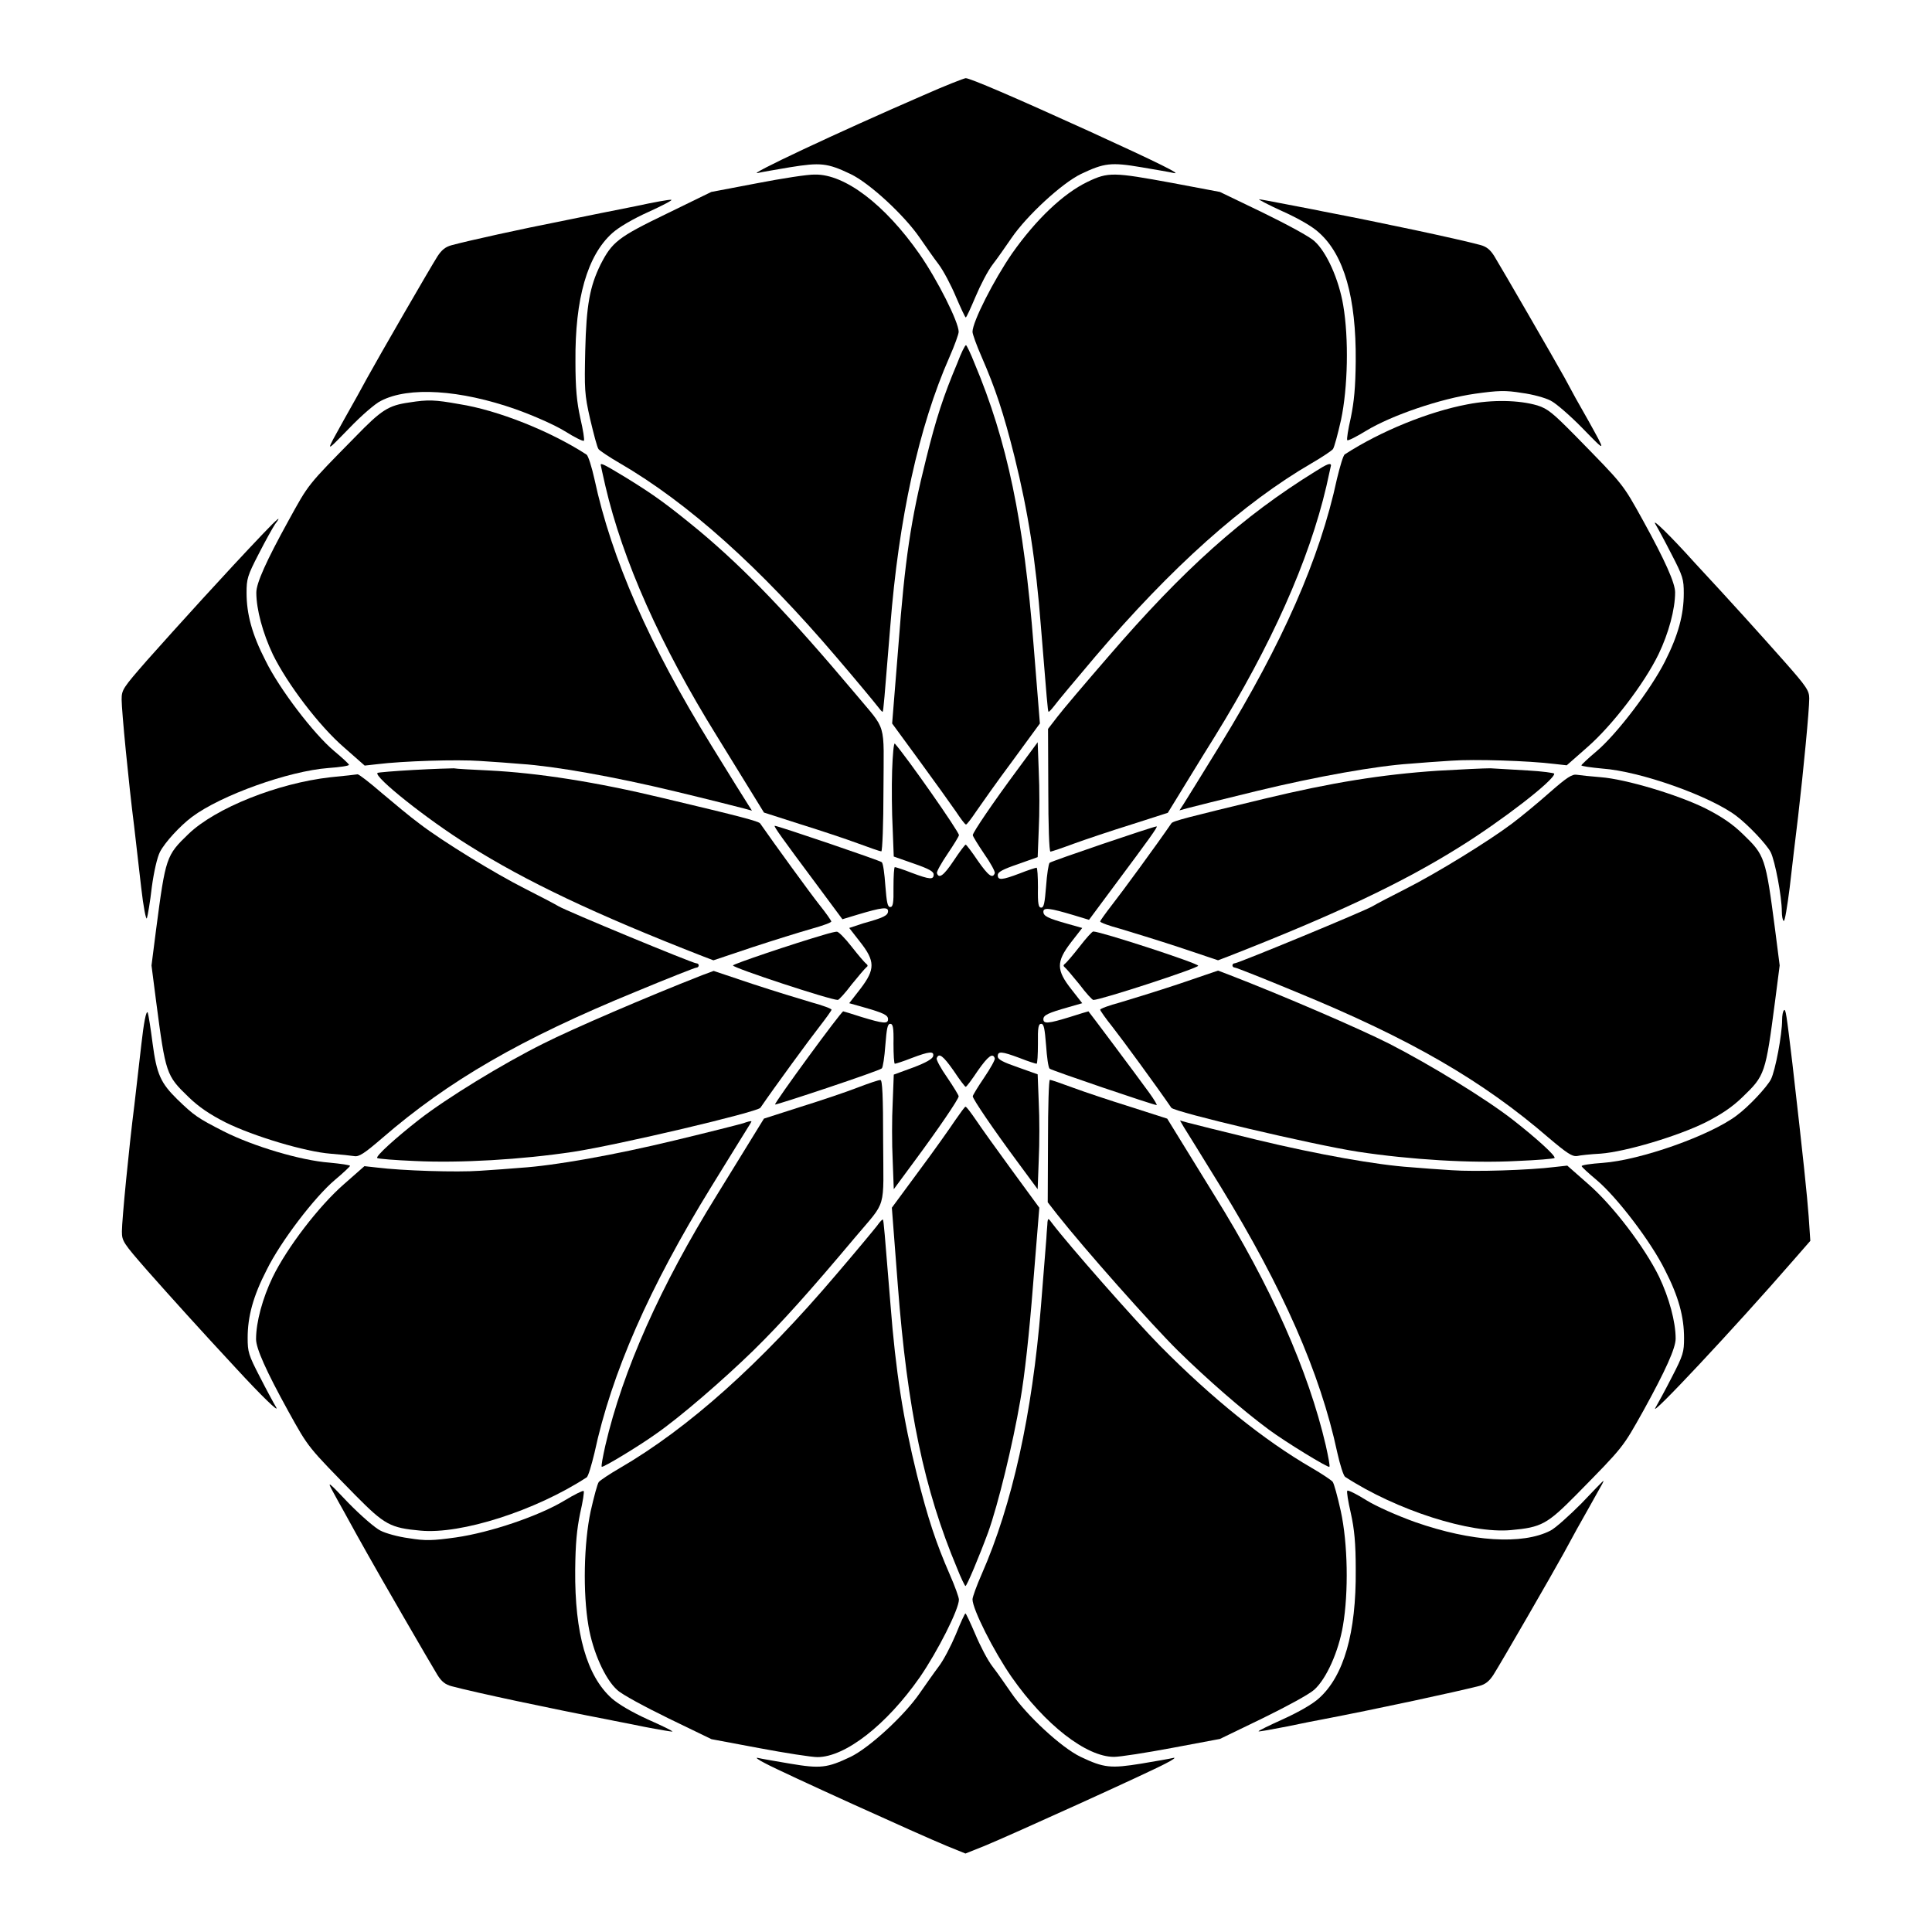 <?xml version="1.0" encoding="UTF-8"?>
<!-- Uploaded to: SVG Repo, www.svgrepo.com, Generator: SVG Repo Mixer Tools -->
<svg fill="#000000" width="800px" height="800px" version="1.1" viewBox="144 144 512 512" xmlns="http://www.w3.org/2000/svg">
 <g>
  <path d="m388.7 169.25c-22.742 9.859-47.359 21.449-43.832 20.586 0.863-0.215 4.68-0.863 8.492-1.512 8.062-1.297 9.859-1.152 16.051 1.801 5.109 2.445 14.324 11.012 18.352 16.914 1.512 2.16 3.672 5.324 4.965 6.981 1.297 1.727 3.312 5.543 4.606 8.637 1.297 3.023 2.445 5.469 2.59 5.469 0.215 0 1.297-2.445 2.59-5.469 1.297-3.094 3.312-6.981 4.606-8.637 1.297-1.656 3.453-4.82 4.965-6.981 4.031-5.902 13.316-14.465 18.352-16.914 6.191-2.949 7.988-3.168 16.051-1.801 3.816 0.648 7.629 1.297 8.492 1.512 2.59 0.574-3.957-2.664-22.383-11.082-19.938-9.07-31.523-14.035-32.676-14.035-0.566 0.07-5.535 2.012-11.219 4.531z"/>
  <path d="m344.58 192.57-12.09 2.301-11.805 5.758c-12.957 6.262-14.465 7.484-17.562 13.531-2.809 5.758-3.742 10.652-4.031 22.816-0.215 10.078-0.215 11.445 1.297 18.066 0.938 3.957 1.871 7.559 2.231 7.988 0.359 0.434 2.809 2.086 5.543 3.672 18.211 10.578 37.211 27.637 57.508 51.461 5.184 6.047 10.004 11.875 10.723 12.812s1.367 1.727 1.512 1.656c0.215-0.215 0.434-3.094 2.016-22.527 2.231-28.645 7.559-53.043 15.691-71.469 1.367-3.094 2.445-6.117 2.445-6.695 0-2.59-5.613-13.746-10.363-20.586-9.141-13.098-19.793-21.23-27.711-21.09-1.797-0.07-8.707 1.008-15.402 2.305z"/>
  <path d="m432.17 192.21c-6.406 3.094-13.602 9.934-19.938 18.93-4.82 6.981-10.508 18.137-10.508 20.801 0 0.574 1.078 3.598 2.445 6.695 3.598 8.277 5.758 14.684 8.707 26.484 3.598 14.609 5.613 27.277 6.981 44.984 1.582 19.434 1.801 22.312 2.016 22.527 0.145 0.07 0.793-0.648 1.582-1.656 0.719-1.008 5.543-6.766 10.723-12.883 20.223-23.75 39.297-40.809 57.508-51.387 2.734-1.582 5.184-3.238 5.543-3.672 0.359-0.434 1.297-3.957 2.16-7.773 1.801-8.492 2.086-21.52 0.574-30.371-1.152-6.836-4.391-14.105-7.629-16.984-1.297-1.223-7.34-4.461-13.676-7.559l-11.367-5.477-12.594-2.375c-15.691-2.879-16.988-2.949-22.527-0.285z"/>
  <path d="m312.55 198.62c-4.68 0.938-13.457 2.664-19.648 3.957-11.012 2.16-24.688 5.184-29.223 6.406-1.656 0.434-2.664 1.297-3.742 2.949-2.016 3.168-15.762 26.988-18.641 32.242-2.086 3.887-2.809 5.109-6.117 11.012-5.109 9.211-5.184 8.996 1.297 2.375 3.238-3.383 7.055-6.695 8.492-7.34 7.34-3.816 20.945-2.949 35.699 2.231 4.82 1.727 10.363 4.176 13.027 5.828 2.519 1.582 4.82 2.734 5.039 2.519 0.215-0.215-0.215-2.879-0.938-5.973-0.938-4.246-1.297-7.918-1.297-14.969-0.145-16.77 3.168-28.141 9.715-34.043 1.727-1.582 5.543-3.816 9.715-5.688 3.816-1.727 6.477-3.168 5.973-3.168-0.426-0.137-4.672 0.652-9.352 1.66z"/>
  <path d="m483.85 199.98c4.176 1.871 8.062 4.102 9.715 5.688 6.621 5.902 9.859 17.203 9.715 34.043-0.07 7.055-0.434 10.723-1.297 14.969-0.719 3.094-1.152 5.828-0.938 5.973 0.215 0.215 2.445-0.938 5.039-2.519 6.766-4.102 19.719-8.492 28.789-9.789 6.191-0.863 8.062-0.938 12.453-0.215 2.809 0.359 6.191 1.297 7.559 2.016 1.367 0.648 5.184 3.957 8.492 7.34 6.406 6.551 6.332 6.621 1.512-2.086-2.809-4.894-4.031-7.125-6.262-11.301-2.879-5.184-16.699-29.078-18.641-32.242-1.078-1.727-2.086-2.519-3.742-2.949-6.191-1.656-26.125-5.902-41.887-8.926-0.863-0.215-4.82-0.938-8.852-1.727-4.031-0.793-7.559-1.441-7.844-1.441-0.289 0.004 2.371 1.441 6.188 3.168z"/>
  <path d="m397.7 240.22c-3.672 8.707-5.613 14.609-8.277 25.406-4.031 16.051-5.613 26.559-7.34 49.516l-1.656 20.586 7.269 9.934c3.957 5.398 8.277 11.445 9.574 13.316 1.297 1.941 2.445 3.527 2.734 3.527 0.215 0 1.441-1.582 2.734-3.527 1.297-1.871 5.543-7.918 9.574-13.316l7.269-9.934-1.656-20.586c-2.59-33.109-6.981-54.266-15.691-74.922-1.008-2.59-2.086-4.75-2.231-4.75-0.289 0-1.297 2.086-2.305 4.75z"/>
  <path d="m252.45 250.66c-5.543 0.793-7.34 1.941-14.324 9.141-12.812 13.027-12.234 12.309-17.707 22.238-5.828 10.578-8.492 16.48-8.492 19 0 4.461 1.727 10.797 4.391 16.41 3.816 7.773 12.234 18.93 18.93 24.688l5.398 4.75 3.238-0.359c6.91-0.863 21.305-1.297 27.352-0.863 3.527 0.215 8.422 0.574 10.867 0.793 8.852 0.574 24.688 3.383 40.809 7.269 8.996 2.16 17.203 4.246 18.281 4.535l2.086 0.574-1.008-1.582c-0.574-0.863-4.965-7.918-9.789-15.762-16.41-26.629-26.414-49.375-30.949-70.535-0.719-3.238-1.656-6.191-2.086-6.477-9.645-6.262-23.605-11.805-33.754-13.387-6.477-1.156-8.203-1.227-13.242-0.434z"/>
  <path d="m532.86 251.16c-10.293 1.941-23.031 7.125-32.461 13.242-0.434 0.215-1.297 3.238-2.086 6.477-4.535 21.16-14.465 43.617-30.875 70.391-4.75 7.773-9.211 14.898-9.789 15.836l-1.078 1.656 2.086-0.574c1.078-0.289 9.355-2.375 18.281-4.535 16.051-3.887 31.883-6.695 40.809-7.269 2.445-0.215 7.34-0.574 10.867-0.793 6.047-0.434 20.441 0 27.352 0.863l3.238 0.359 5.398-4.75c6.621-5.758 15.113-16.84 18.93-24.688 2.664-5.543 4.391-11.875 4.391-16.41 0-2.445-2.664-8.422-8.492-19-5.543-10.004-5.109-9.355-17.922-22.457-5.973-6.047-7.34-7.199-10.078-8.062-4.894-1.438-11.949-1.582-18.57-0.285z"/>
  <path d="m303.2 267.21c0 0.145 0.574 2.664 1.223 5.543 4.606 19.793 14.609 42.246 29.582 66.359 4.32 6.981 8.852 14.395 10.148 16.48l2.305 3.742 9.645 3.094c5.324 1.656 12.234 3.957 15.332 5.109 3.094 1.152 5.828 2.086 6.117 2.086s0.574-7.34 0.574-16.266c0.07-18.641 1.008-15.332-7.414-25.477-17.707-21.016-29.223-33.035-41.457-43.254-8.492-6.981-11.875-9.43-19.215-13.961-6.047-3.672-6.84-4.031-6.84-3.457z"/>
  <path d="m492.7 268.86c-19.359 11.949-35.121 26.055-55.059 49.23-6.047 6.981-12.164 14.18-13.457 15.906l-2.445 3.168 0.07 16.266c0 8.926 0.215 16.266 0.574 16.266 0.215 0 3.023-0.938 6.117-2.086 3.168-1.152 10.004-3.453 15.332-5.109l9.645-3.094 2.305-3.742c1.297-2.086 5.828-9.574 10.148-16.48 14.898-24.109 24.973-46.566 29.582-66.359 0.648-2.879 1.223-5.469 1.223-5.543-0.148-0.652-1.086-0.293-4.035 1.578z"/>
  <path d="m213.66 285.49c-10.004 10.508-22.457 24.254-30.66 33.469-6.477 7.414-6.766 7.844-6.766 10.438 0 2.949 1.871 22.238 3.312 33.539 0.434 3.816 1.297 11.156 1.871 16.266s1.297 8.781 1.512 8.133c0.215-0.648 0.863-4.32 1.297-8.203 0.574-4.246 1.441-7.918 2.16-9.355 1.297-2.519 5.324-6.91 8.492-9.285 7.699-5.758 25.621-12.164 36.129-12.957 3.023-0.215 5.543-0.574 5.469-0.863 0-0.215-1.801-1.871-3.957-3.672-5.398-4.535-14.465-16.41-18.137-23.895-3.598-6.981-5.039-12.379-5.039-17.992 0-3.672 0.215-4.535 3.238-10.363 1.801-3.527 3.742-6.981 4.32-7.844 1.867-2.449 0.859-1.73-3.242 2.586z"/>
  <path d="m582.66 282.83c0.574 0.938 2.519 4.535 4.32 8.062 3.023 5.828 3.238 6.621 3.238 10.363 0 5.613-1.441 11.012-4.965 17.992-3.742 7.414-12.812 19.359-18.211 23.895-2.16 1.801-3.957 3.527-3.957 3.672-0.07 0.215 2.445 0.574 5.543 0.863 10.078 0.719 28.5 7.269 35.484 12.523 3.238 2.445 8.062 7.559 9.141 9.645 1.152 2.305 2.949 11.805 2.949 15.691 0 1.223 0.215 2.375 0.504 2.519 0.289 0.215 0.938-3.816 1.582-8.852 0.574-5.109 1.582-13.531 2.231-18.855 1.441-12.379 2.949-28.215 2.949-31.234 0-2.086-0.648-3.094-6.766-10.004-6.117-6.91-13.961-15.617-23.465-25.84-6.547-7.277-11.512-12.098-10.578-10.441z"/>
  <path d="m380.42 348.25c-0.145 4.32-0.07 11.156 0.145 15.258l0.289 7.484 5.324 1.871c3.957 1.367 5.254 2.086 5.254 2.879 0 1.441-1.008 1.367-5.828-0.434-2.16-0.863-4.246-1.512-4.461-1.512-0.215 0-0.359 2.375-0.359 5.254 0.07 4.32-0.145 5.324-0.863 5.324s-0.938-1.223-1.297-5.688c-0.215-3.094-0.574-5.828-0.938-6.191-0.434-0.434-27.492-9.645-28.355-9.645-0.434 0 2.016 3.383 11.082 15.547l6.836 9.211 4.031-1.223c6.477-1.941 8.062-2.086 8.062-0.938 0 1.152-1.078 1.727-6.551 3.238l-3.742 1.234 2.809 3.598c4.102 5.184 4.102 7.34 0.215 12.453l-3.023 3.887 3.816 1.078c5.324 1.512 6.477 2.086 6.477 3.168 0 1.297-1.297 1.152-6.981-0.574-2.664-0.863-4.82-1.512-4.894-1.512-0.504-0.07-18.352 24.328-18.066 24.688 0.215 0.215 27.711-8.926 28.285-9.574 0.289-0.215 0.719-3.023 0.938-6.117 0.359-4.461 0.574-5.688 1.297-5.688 0.719 0 0.938 0.938 0.863 5.254 0 2.949 0.145 5.324 0.359 5.324 0.215 0 2.305-0.648 4.461-1.512 4.75-1.801 5.973-1.871 5.688-0.504-0.145 0.719-1.871 1.727-5.324 3.023l-5.109 1.871-0.289 7.484c-0.215 4.031-0.215 10.941 0 15.188l0.289 7.699 5.469-7.414c6.191-8.348 11.73-16.48 11.73-17.203 0-0.289-1.367-2.519-3.023-4.965-1.727-2.445-2.949-4.75-2.809-5.109 0.574-1.582 1.727-0.648 4.461 3.238 1.582 2.375 3.023 4.32 3.238 4.32 0.215 0 1.656-1.941 3.238-4.32 2.734-3.887 3.957-4.75 4.461-3.238 0.145 0.359-1.152 2.664-2.809 5.109-1.656 2.445-3.023 4.68-3.023 4.965 0 0.719 5.543 8.852 11.73 17.203l5.469 7.414 0.289-7.773c0.215-4.32 0.215-11.156 0-15.258l-0.289-7.414-5.254-1.871c-3.957-1.367-5.324-2.086-5.324-2.879 0-1.441 1.008-1.367 5.828 0.434 2.16 0.863 4.246 1.512 4.461 1.512s0.359-2.375 0.359-5.324c-0.07-4.32 0.145-5.254 0.863-5.254s0.938 1.223 1.297 5.688c0.215 3.094 0.574 5.828 0.938 6.191 0.434 0.434 27.492 9.645 28.355 9.645 0.215 0-0.648-1.441-1.941-3.238-3.598-4.965-16.051-21.594-16.121-21.594s-2.305 0.648-4.965 1.512c-5.613 1.727-6.981 1.871-6.981 0.574 0-1.078 1.223-1.656 6.551-3.168l3.742-1.078-2.809-3.598c-4.102-5.184-4.102-7.34-0.215-12.453l3.023-3.887-3.816-1.078c-5.398-1.512-6.477-2.086-6.477-3.238 0-1.152 1.582-1.008 8.062 0.938l4.031 1.223 6.836-9.211c9.07-12.164 11.516-15.547 11.082-15.547-0.863 0-27.926 9.211-28.355 9.645-0.289 0.289-0.719 3.094-0.938 6.191-0.359 4.461-0.574 5.688-1.297 5.688-0.719 0-0.938-0.938-0.863-5.324 0-2.879-0.145-5.254-0.359-5.254-0.215 0-2.305 0.648-4.461 1.512-4.75 1.801-5.828 1.871-5.828 0.434 0-0.793 1.297-1.512 5.324-2.879l5.254-1.871 0.289-7.414c0.215-4.031 0.215-10.941 0-15.258l-0.289-7.773-5.469 7.414c-6.191 8.348-11.73 16.48-11.73 17.203 0 0.289 1.367 2.519 3.023 4.965 1.727 2.445 2.949 4.75 2.809 5.109-0.574 1.582-1.727 0.648-4.461-3.238-1.582-2.375-3.094-4.32-3.238-4.32-0.215 0-1.656 1.941-3.238 4.32-2.59 3.887-3.887 4.82-4.391 3.238-0.145-0.359 1.152-2.664 2.809-5.109 1.656-2.445 3.023-4.68 3.023-4.965 0-0.938-13.746-20.586-16.984-24.254-0.293-0.301-0.582 2.938-0.727 7.184z"/>
  <path d="m253.68 348.04c-5.109 0.289-9.5 0.648-9.645 0.793-1.008 1.008 13.027 12.234 24.109 19.145 15.332 9.645 33.539 18.281 61.898 29.363l3.023 1.152 10.293-3.453c5.688-1.871 12.668-4.031 15.691-4.894 2.879-0.793 5.254-1.656 5.254-1.941 0-0.215-1.441-2.305-3.238-4.535-2.445-3.094-11.805-15.977-15.617-21.449-0.434-0.574-4.68-1.727-25.621-6.695-17.922-4.32-33.324-6.695-46.207-7.34-4.461-0.215-8.707-0.434-9.355-0.574-0.727-0.004-5.406 0.141-10.586 0.43z"/>
  <path d="m525.02 348.25c-15.043 1.008-28.215 3.168-45.918 7.414-20.512 4.965-24.328 5.902-24.688 6.551-3.742 5.469-13.172 18.352-15.617 21.449-1.727 2.231-3.238 4.32-3.238 4.535 0 0.289 2.375 1.152 5.324 1.941 2.879 0.863 9.934 3.023 15.617 4.894l10.293 3.453 3.023-1.152c28.285-11.082 45.918-19.434 60.961-28.859 11.227-6.981 25.117-17.707 25.117-19.434 0-0.215-3.238-0.648-7.055-0.863-3.957-0.215-8.348-0.504-9.859-0.574-1.582-0.004-7.773 0.285-13.961 0.645z"/>
  <path d="m231.58 349.98c-14.035 1.582-30.445 8.133-37.641 15.043-5.902 5.688-6.047 6.117-8.566 25.262l-1.223 9.574 1.223 9.5c2.519 19.215 2.664 19.648 8.566 25.336 2.734 2.664 5.613 4.606 9.859 6.766 7.414 3.672 21.16 7.773 27.781 8.277 2.664 0.215 5.469 0.504 6.332 0.648 1.223 0.215 2.664-0.719 7.34-4.75 17.633-15.258 36.777-26.344 67.152-38.793 8.492-3.527 15.762-6.406 16.121-6.406s0.648-0.289 0.648-0.574c0-0.359-0.289-0.574-0.648-0.574-0.938 0-34.332-13.82-36.488-15.113-0.938-0.574-4.965-2.664-8.781-4.606-8.133-4.102-22.094-12.668-28.07-17.273-2.375-1.727-6.836-5.469-10.004-8.133-3.238-2.809-6.047-4.965-6.406-4.965-0.285 0.062-3.523 0.422-7.195 0.781z"/>
  <path d="m554.6 354.08c-3.168 2.809-7.629 6.477-9.934 8.203-6.117 4.606-20.008 13.172-28.141 17.273-3.816 1.941-7.699 3.957-8.781 4.606-2.16 1.297-35.625 15.113-36.488 15.113-0.359 0-0.648 0.215-0.648 0.574 0 0.289 0.289 0.574 0.648 0.574s7.629 2.879 16.121 6.406c30.371 12.453 49.516 23.535 67.152 38.793 4.68 3.957 6.117 4.894 7.34 4.75 0.863-0.215 3.672-0.504 6.332-0.648 6.621-0.504 20.367-4.606 27.781-8.277 4.246-2.16 7.125-4.102 9.859-6.766 5.902-5.688 6.047-6.117 8.566-25.336l1.223-9.5-1.223-9.574c-2.519-19.145-2.664-19.578-8.566-25.262-2.734-2.664-5.613-4.606-9.859-6.766-7.414-3.672-21.16-7.773-27.781-8.277-2.664-0.215-5.469-0.504-6.332-0.648-1.227-0.203-2.594 0.66-7.269 4.762z"/>
  <path d="m362.14 391.79c-7.918 2.305-23.895 7.699-23.895 8.062 0 0.648 25.766 9.141 27.781 9.141 0.289 0 1.941-1.801 3.672-4.102 1.801-2.231 3.527-4.246 3.887-4.535 0.434-0.289 0.434-0.574 0-0.938-0.359-0.215-2.086-2.231-3.887-4.535-1.727-2.231-3.527-4.031-3.887-3.957-0.359-0.07-2.016 0.359-3.672 0.863z"/>
  <path d="m430.08 394.89c-1.801 2.305-3.527 4.32-3.887 4.535-0.434 0.359-0.434 0.574 0 0.938 0.359 0.289 2.086 2.305 3.887 4.535 1.727 2.305 3.383 4.102 3.672 4.102 1.941 0 27.781-8.422 27.781-9.07 0-0.648-25.84-9.07-27.781-9.07-0.289-0.07-1.945 1.801-3.672 4.031z"/>
  <path d="m330.04 402.45c-14.684 5.758-34.258 14.18-41.961 18.066-11.012 5.469-25.84 14.609-32.965 20.152-6.262 4.894-11.586 9.715-11.156 10.219 0.215 0.215 4.75 0.574 10.004 0.793 11.949 0.574 28.215-0.359 42.031-2.445 12.09-1.871 48.652-10.508 49.516-11.66 3.742-5.469 13.172-18.352 15.617-21.449 1.727-2.231 3.238-4.32 3.238-4.535 0-0.289-2.375-1.152-5.254-1.941-2.949-0.863-10.004-3.023-15.691-4.894l-10.293-3.453z"/>
  <path d="m456.43 404.75c-5.613 1.871-12.668 4.031-15.547 4.894-2.949 0.793-5.324 1.656-5.324 1.941 0 0.215 1.441 2.305 3.238 4.535 2.445 3.094 11.875 15.977 15.617 21.449 0.863 1.152 37.426 9.789 49.516 11.66 13.746 2.086 30.012 3.094 42.031 2.445 5.254-0.215 9.789-0.574 10.004-0.793 0.434-0.504-4.894-5.324-11.082-10.148-7.125-5.543-21.664-14.465-32.746-20.152-7.988-4.031-28.141-12.738-42.32-18.211l-3.023-1.152z"/>
  <path d="m181.49 420.51c-0.574 5.109-1.441 12.453-1.871 16.266-1.441 11.301-3.312 30.59-3.312 33.539 0 2.59 0.289 3.023 6.766 10.438 6.117 6.91 13.961 15.617 23.465 25.84 6.621 7.199 11.586 12.02 10.652 10.363-0.574-0.938-2.519-4.535-4.32-8.062-3.023-5.828-3.238-6.621-3.238-10.363 0-5.613 1.441-11.012 5.039-17.992 3.672-7.484 12.738-19.359 18.137-23.895 2.16-1.801 3.957-3.527 3.957-3.672 0.07-0.215-2.445-0.574-5.469-0.863-7.629-0.574-20.152-4.32-27.996-8.277-6.91-3.527-7.844-4.176-12.309-8.492-4.391-4.32-5.469-6.621-6.551-14.828-0.504-3.957-1.078-7.559-1.297-8.203-0.43-0.578-1.074 3.019-1.652 8.203z"/>
  <path d="m616.78 411.73c-0.289 0.215-0.504 1.367-0.504 2.59 0 3.887-1.801 13.387-2.949 15.691-1.078 2.086-5.902 7.269-9.141 9.645-6.981 5.254-25.406 11.805-35.484 12.523-3.094 0.215-5.613 0.574-5.543 0.863 0 0.215 1.801 1.871 3.957 3.672 5.398 4.535 14.465 16.41 18.137 23.895 3.598 6.981 5.039 12.379 5.039 17.992 0 3.672-0.215 4.535-3.238 10.363-1.801 3.527-3.742 7.055-4.32 8.062-2.086 3.453 20.871-21.016 36.562-39.082l4.461-5.109-0.434-6.406c-0.434-5.758-1.367-14.898-4.32-40.594-1.574-13.242-1.793-14.609-2.223-14.105z"/>
  <path d="m371.21 432.24c-2.949 1.152-9.789 3.453-15.113 5.109l-9.645 3.094-2.305 3.742c-1.297 2.086-5.828 9.5-10.148 16.48-14.969 24.109-24.973 46.566-29.582 66.43-0.648 2.949-1.152 5.469-0.938 5.613 0.289 0.289 9.715-5.398 14.25-8.637 6.551-4.535 17.922-14.395 25.91-22.168 7.484-7.34 14.898-15.617 26.988-30.012 8.492-10.078 7.484-6.836 7.414-25.477 0-12.02-0.215-16.266-0.719-16.195-0.355-0.066-3.094 0.867-6.113 2.019z"/>
  <path d="m421.73 446.35-0.07 16.266 2.519 3.238c7.269 9.211 24.832 29.004 31.957 36.059 7.844 7.699 17.273 15.906 24.109 20.945 4.246 3.168 15.762 10.219 16.051 9.859 0.215-0.145-0.289-2.664-0.938-5.613-4.606-19.793-14.539-42.32-29.582-66.43-4.32-6.981-8.852-14.395-10.148-16.48l-2.305-3.742-9.645-3.094c-5.324-1.656-12.234-3.957-15.332-5.109-3.094-1.152-5.828-2.086-6.117-2.086-0.285-0.078-0.5 7.266-0.5 16.188z"/>
  <path d="m397.19 440.81c-1.297 1.941-5.543 7.988-9.574 13.387l-7.266 9.859 1.582 20.586c2.519 32.891 6.981 54.195 15.691 74.922 1.008 2.59 2.086 4.75 2.231 4.75 0.359 0 3.598-7.699 6.047-14.324 2.59-7.269 6.477-23.102 8.492-34.906 1.152-6.551 2.375-17.707 3.383-30.66l1.652-20.367-7.269-9.934c-3.957-5.398-8.277-11.445-9.574-13.387-1.297-1.871-2.445-3.453-2.734-3.453-0.215 0.07-1.363 1.656-2.66 3.527z"/>
  <path d="m340.98 441.67c-0.938 0.289-9.141 2.375-18.137 4.535-16.051 3.887-31.883 6.695-40.809 7.269-2.445 0.215-7.34 0.574-10.867 0.793-6.047 0.434-20.441 0-27.352-0.863l-3.238-0.359-5.398 4.75c-6.621 5.758-15.113 16.84-18.93 24.688-2.664 5.543-4.391 11.875-4.391 16.41 0 2.445 2.664 8.422 8.492 19 5.543 10.004 5.109 9.355 17.922 22.457 7.629 7.699 9.141 8.566 17.203 9.285 10.723 1.008 30.371-5.254 43.977-14.105 0.434-0.215 1.297-3.238 2.086-6.477 4.535-21.16 14.539-43.902 30.949-70.535 4.82-7.844 9.211-14.898 9.789-15.836 0.574-0.863 0.938-1.582 0.863-1.512-0.215-0.148-1.152 0.141-2.16 0.5z"/>
  <path d="m457.72 442.68c0.574 0.938 5.039 8.062 9.789 15.836 16.41 26.773 26.344 49.23 30.875 70.391 0.719 3.238 1.656 6.191 2.086 6.477 13.602 8.852 33.18 15.113 43.977 14.105 8.062-0.719 9.574-1.582 17.203-9.285 12.812-13.027 12.309-12.453 17.922-22.457 5.828-10.578 8.492-16.48 8.492-19 0-4.461-1.727-10.797-4.391-16.41-3.816-7.773-12.234-18.93-18.93-24.688l-5.398-4.75-3.238 0.359c-6.91 0.863-21.305 1.297-27.352 0.863-3.527-0.215-8.422-0.574-10.867-0.793-8.852-0.574-24.688-3.383-40.809-7.269-8.926-2.16-17.203-4.246-18.281-4.535l-2.086-0.574z"/>
  <path d="m376.46 468.8c-0.719 0.938-5.543 6.766-10.723 12.812-20.223 23.824-39.297 40.879-57.508 51.461-2.734 1.582-5.184 3.238-5.543 3.672s-1.297 3.957-2.16 7.773c-1.801 8.492-2.086 21.52-0.574 30.371 1.152 6.836 4.391 14.105 7.629 16.984 1.297 1.223 7.34 4.461 13.676 7.559l11.301 5.469 12.668 2.375c6.91 1.297 13.82 2.375 15.402 2.375 7.34 0 18.281-8.492 27.133-21.16 4.75-6.91 10.363-17.992 10.363-20.586 0-0.574-1.078-3.598-2.445-6.695-3.598-8.277-5.758-14.684-8.707-26.484-3.598-14.609-5.613-27.277-6.981-44.984-1.582-19.434-1.801-22.312-2.016-22.527-0.148-0.141-0.797 0.578-1.516 1.586z"/>
  <path d="m421.59 467.87c0 0.648-0.215 2.519-0.289 4.246-0.145 1.656-0.793 9.789-1.441 18.066-2.305 28.645-7.629 52.613-15.691 70.965-1.367 3.094-2.445 6.117-2.445 6.695 0 2.59 5.613 13.746 10.363 20.586 8.852 12.668 19.793 21.16 27.133 21.16 1.582 0 8.492-1.078 15.402-2.375l12.668-2.375 11.301-5.469c6.332-3.094 12.309-6.332 13.676-7.559 3.238-2.879 6.477-10.148 7.629-16.984 1.512-8.852 1.297-21.809-0.574-30.371-0.863-3.887-1.801-7.34-2.16-7.773-0.359-0.434-2.809-2.086-5.543-3.672-12.668-7.34-26.414-18.426-40.16-32.316-6.621-6.695-24.473-26.988-28.645-32.531-1.008-1.371-1.078-1.371-1.223-0.293z"/>
  <path d="m232.09 539.05c0.863 1.656 2.231 4.031 3.023 5.469 2.879 5.254 3.957 7.199 6.191 11.156 2.879 5.184 16.699 29.078 18.641 32.242 1.078 1.727 2.086 2.519 3.742 2.949 6.191 1.656 26.125 5.902 41.887 8.926 0.863 0.215 4.894 0.938 8.996 1.801 4.102 0.793 7.559 1.367 7.629 1.297 0.145-0.145-2.809-1.582-6.551-3.238-4.102-1.871-7.699-3.957-9.5-5.543-6.621-5.902-9.859-17.203-9.715-34.043 0.07-7.055 0.434-10.723 1.297-14.969 0.719-3.094 1.152-5.828 0.938-5.973-0.215-0.145-2.445 0.938-5.039 2.519-6.766 4.102-19.719 8.492-28.789 9.789-6.191 0.863-8.062 0.938-12.453 0.215-2.809-0.359-6.191-1.297-7.559-2.016-1.367-0.648-5.184-3.957-8.492-7.34-5.324-5.617-5.684-5.906-4.246-3.242z"/>
  <path d="m563.09 542.43c-3.238 3.238-6.91 6.551-8.203 7.199-7.414 3.816-20.945 2.949-35.77-2.231-4.82-1.727-10.363-4.176-13.027-5.828-2.519-1.582-4.82-2.734-5.039-2.519-0.215 0.215 0.215 2.879 0.938 5.973 0.938 4.246 1.297 7.918 1.297 14.969 0.145 16.77-3.168 28.141-9.715 34.043-1.727 1.582-5.398 3.672-9.5 5.543-3.672 1.656-6.621 3.094-6.551 3.238 0.07 0.145 3.527-0.504 7.629-1.297 4.102-0.863 8.133-1.656 8.996-1.801 15.762-3.023 35.625-7.34 41.887-8.926 1.656-0.434 2.664-1.297 3.742-2.949 2.016-3.168 15.762-26.988 18.641-32.242 1.223-2.231 2.809-5.109 3.453-6.332 2.949-5.254 4.102-7.269 5.613-10.004 0.938-1.582 1.582-2.809 1.441-2.809-0.148-0.004-2.668 2.66-5.832 5.973z"/>
  <path d="m397.34 577.05c-1.297 3.094-3.312 6.981-4.606 8.637-1.297 1.727-3.453 4.82-4.965 6.981-4.031 5.902-13.316 14.465-18.352 16.914-6.191 2.949-7.988 3.168-16.051 1.801-3.816-0.648-7.629-1.297-8.492-1.512-0.863-0.215 0.07 0.504 1.941 1.441 4.246 2.305 41.242 19.074 48.078 21.879l4.965 2.016 5.039-2.016c6.836-2.809 43.832-19.578 48.078-21.879 1.871-0.938 2.809-1.656 1.941-1.441-0.863 0.215-4.68 0.863-8.492 1.512-8.062 1.297-9.859 1.152-16.051-1.801-5.109-2.445-14.324-11.012-18.352-16.914-1.512-2.16-3.672-5.324-4.965-6.981-1.297-1.656-3.312-5.543-4.606-8.637-1.297-3.023-2.445-5.469-2.59-5.469-0.148-0.074-1.301 2.445-2.523 5.469z"/>
 </g>
</svg>